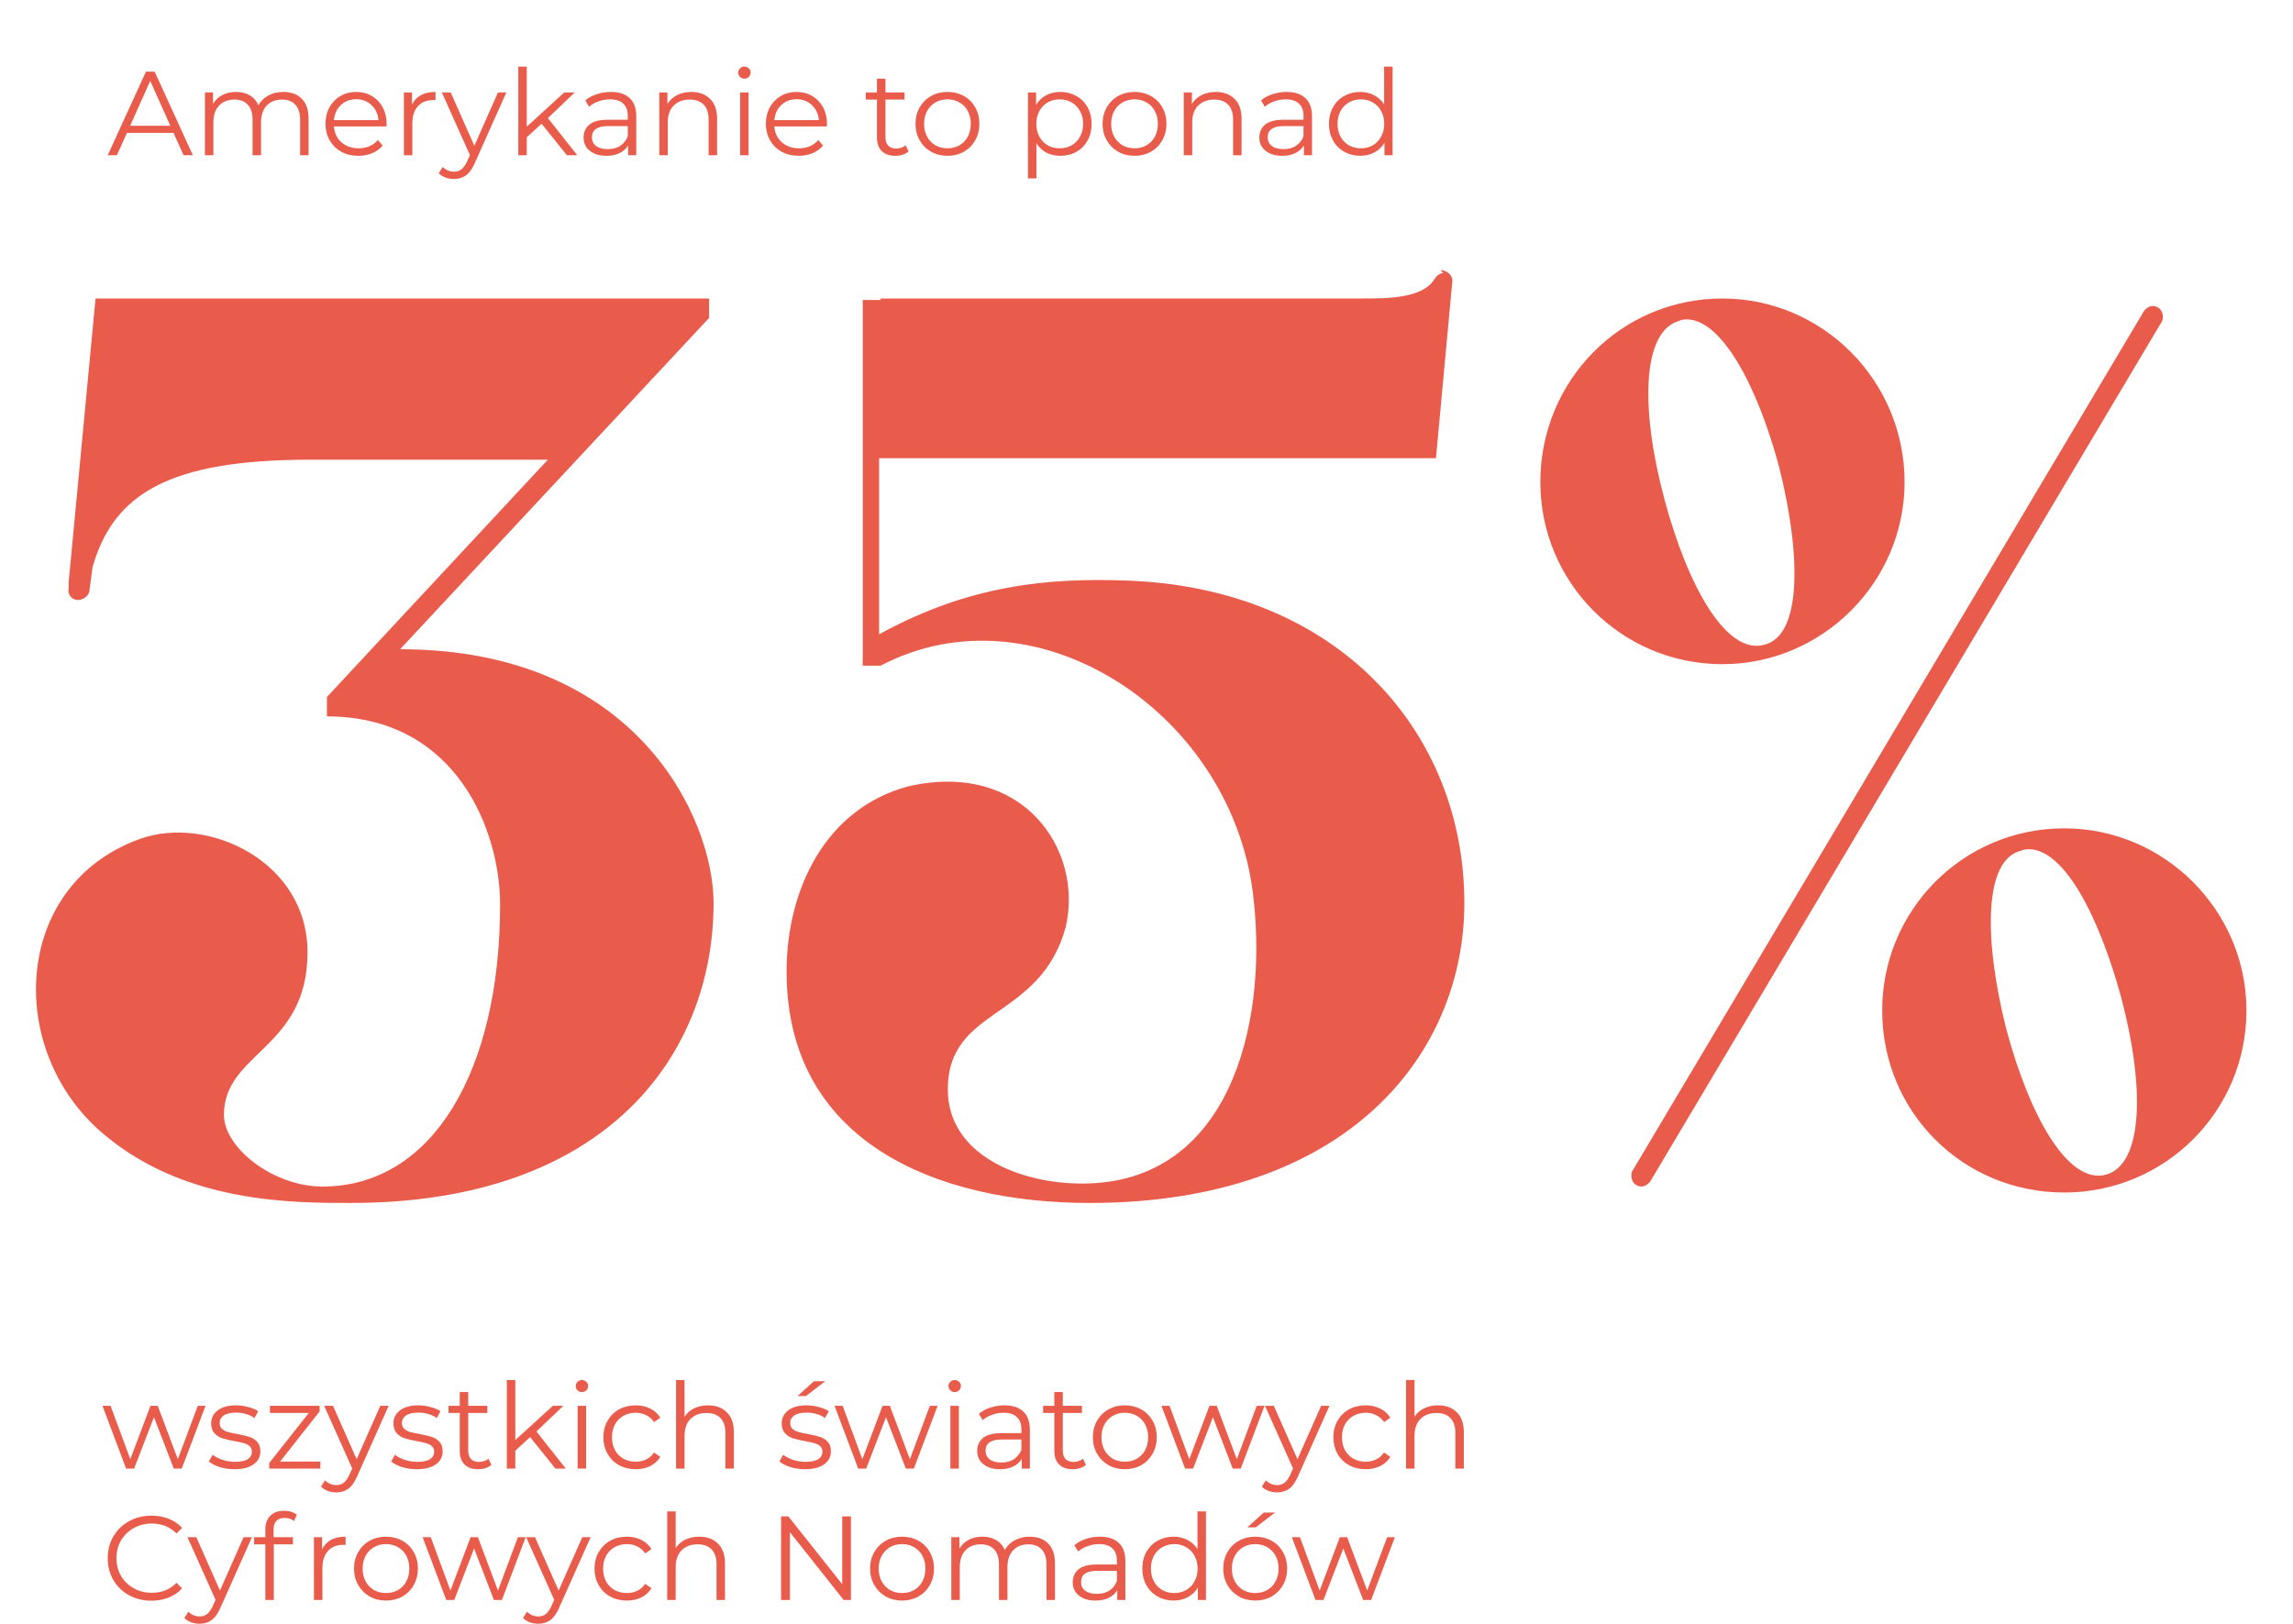 <?xml version="1.0" encoding="UTF-8"?> <svg xmlns="http://www.w3.org/2000/svg" width="384" height="272" viewBox="0 0 384 272" fill="none"><path d="M16 50H52.25H117.5H118.75V53.25L67 108.75C106.75 108.75 119.5 137.25 119.5 151.25C119.5 176.5 101.75 201.5 58.75 201.5C49 201.5 31.5 201.5 18 190.5C0.75 176.75 1.75 148.25 23.5 140.5C34.75 136.5 51.5 144.25 51.5 159.5C51.5 175.75 37.5 176.25 37.5 186.75C37.5 192.25 45.75 198.75 54 198.75C72.5 198.75 83.75 179.25 83.75 151.5C83.75 139.25 76.5 120 54.75 120V119.5V117.75V116.75L91.75 77H52C28.25 77 19 82.75 15.5 95L15 98.75C15 99.75 14 100.5 13 100.5C12 100.5 11.25 99.5 11.5 98.5V97.5L16 50ZM241.727 45.75L241.227 45.25C242.227 45.25 243.227 46 243.227 47L240.477 76.75H204.227H147.227V106.25C162.227 98 175.477 96.75 188.727 97.25C224.227 98.5 245.227 122.75 245.227 151.25C245.227 176.5 225.727 201.5 182.477 201.5C156.727 201.5 131.727 191.25 131.727 162.75C131.727 149 138.227 135.5 151.977 131.75C171.227 127.25 181.477 142.25 178.477 155.25C174.227 171 158.727 168.5 158.727 182.5C158.727 193.25 170.477 198.25 181.227 198.25C205.727 198.25 212.227 172 209.977 151C206.977 119.75 173.727 97.75 147.477 111.5H144.477V50.25H147.477V50H227.727C232.477 50 238.227 50 240.227 46.75C240.727 46 241.227 45.75 241.727 45.75ZM288.453 50C305.203 50 318.953 63.75 318.953 80.75C318.953 97.5 305.203 111.25 288.453 111.25C271.453 111.25 257.953 97.5 257.953 80.75C257.953 63.75 271.453 50 288.453 50ZM360.453 51.25C361.453 51.25 362.203 52 362.203 53C362.203 53.25 362.203 53.75 361.953 54L276.453 197.75C276.203 198.25 275.453 198.75 274.953 198.75C273.953 198.75 273.203 198 273.203 197C273.203 196.75 273.203 196.25 273.453 196L358.953 52.25C359.203 51.75 359.953 51.25 360.453 51.25ZM282.453 53.5H282.703C282.203 53.5 281.703 53.5 281.203 53.75C274.953 55.5 274.703 68.5 278.703 83.5C282.703 98.5 289.203 109.75 295.453 108C301.703 106.5 301.703 93.25 297.953 78.25C294.203 64.25 288.203 53.5 282.453 53.5ZM345.703 138.75C362.453 138.75 376.203 152.5 376.203 169.25C376.203 186.25 362.453 199.75 345.703 199.75C328.703 199.75 315.203 186.25 315.203 169.25C315.203 152.5 328.703 138.75 345.703 138.75ZM339.953 142.25C339.453 142.25 338.953 142.25 338.453 142.5C332.203 144 332.203 157.25 335.953 172.25C339.953 187.25 346.453 198.5 352.703 196.75C358.953 195 359.203 182 355.203 167C351.453 153.25 345.703 142.5 339.953 142.25Z" fill="#E95C4B"></path><path d="M29.06 22.26H21.26L19.58 26H18.04L24.44 12H25.9L32.3 26H30.74L29.06 22.26ZM28.52 21.06L25.16 13.54L21.8 21.06H28.52ZM47.436 15.4C48.756 15.4 49.789 15.78 50.536 16.54C51.296 17.3 51.676 18.42 51.676 19.9V26H50.256V20.04C50.256 18.947 49.989 18.113 49.456 17.54C48.936 16.967 48.196 16.68 47.236 16.68C46.143 16.68 45.283 17.02 44.656 17.7C44.029 18.367 43.716 19.293 43.716 20.48V26H42.296V20.04C42.296 18.947 42.029 18.113 41.496 17.54C40.976 16.967 40.229 16.68 39.256 16.68C38.176 16.68 37.316 17.02 36.676 17.7C36.049 18.367 35.736 19.293 35.736 20.48V26H34.316V15.48H35.676V17.4C36.049 16.76 36.569 16.267 37.236 15.92C37.903 15.573 38.669 15.4 39.536 15.4C40.416 15.4 41.176 15.587 41.816 15.96C42.469 16.333 42.956 16.887 43.276 17.62C43.663 16.927 44.216 16.387 44.936 16C45.669 15.6 46.503 15.4 47.436 15.4ZM64.726 21.18H55.926C56.006 22.273 56.426 23.16 57.186 23.84C57.946 24.507 58.906 24.84 60.066 24.84C60.719 24.84 61.319 24.727 61.866 24.5C62.413 24.26 62.886 23.913 63.286 23.46L64.086 24.38C63.619 24.94 63.033 25.367 62.326 25.66C61.633 25.953 60.866 26.1 60.026 26.1C58.946 26.1 57.986 25.873 57.146 25.42C56.319 24.953 55.673 24.313 55.206 23.5C54.739 22.687 54.506 21.767 54.506 20.74C54.506 19.713 54.726 18.793 55.166 17.98C55.619 17.167 56.233 16.533 57.006 16.08C57.793 15.627 58.673 15.4 59.646 15.4C60.619 15.4 61.493 15.627 62.266 16.08C63.039 16.533 63.646 17.167 64.086 17.98C64.526 18.78 64.746 19.7 64.746 20.74L64.726 21.18ZM59.646 16.62C58.633 16.62 57.779 16.947 57.086 17.6C56.406 18.24 56.019 19.08 55.926 20.12H63.386C63.293 19.08 62.899 18.24 62.206 17.6C61.526 16.947 60.673 16.62 59.646 16.62ZM68.996 17.54C69.33 16.833 69.823 16.3 70.476 15.94C71.143 15.58 71.963 15.4 72.936 15.4V16.78L72.596 16.76C71.49 16.76 70.623 17.1 69.996 17.78C69.37 18.46 69.056 19.413 69.056 20.64V26H67.636V15.48H68.996V17.54ZM84.797 15.48L79.537 27.26C79.11 28.247 78.617 28.947 78.057 29.36C77.497 29.773 76.823 29.98 76.037 29.98C75.53 29.98 75.057 29.9 74.617 29.74C74.177 29.58 73.797 29.34 73.477 29.02L74.137 27.96C74.67 28.493 75.31 28.76 76.057 28.76C76.537 28.76 76.943 28.627 77.277 28.36C77.623 28.093 77.943 27.64 78.237 27L78.697 25.98L73.997 15.48H75.477L79.437 24.42L83.397 15.48H84.797ZM90.696 20.72L88.216 23V26H86.796V11.16H88.216V21.22L94.496 15.48H96.256L91.756 19.78L96.676 26H94.936L90.696 20.72ZM102.293 15.4C103.666 15.4 104.719 15.747 105.453 16.44C106.186 17.12 106.553 18.133 106.553 19.48V26H105.193V24.36C104.873 24.907 104.399 25.333 103.773 25.64C103.159 25.947 102.426 26.1 101.573 26.1C100.399 26.1 99.466 25.82 98.773 25.26C98.079 24.7 97.733 23.96 97.733 23.04C97.733 22.147 98.053 21.427 98.693 20.88C99.346 20.333 100.379 20.06 101.793 20.06H105.133V19.42C105.133 18.513 104.879 17.827 104.373 17.36C103.866 16.88 103.126 16.64 102.153 16.64C101.486 16.64 100.846 16.753 100.233 16.98C99.62 17.193 99.093 17.493 98.653 17.88L98.013 16.82C98.546 16.367 99.186 16.02 99.933 15.78C100.679 15.527 101.466 15.4 102.293 15.4ZM101.793 24.98C102.593 24.98 103.279 24.8 103.853 24.44C104.426 24.067 104.853 23.533 105.133 22.84V21.12H101.833C100.033 21.12 99.133 21.747 99.133 23C99.133 23.613 99.366 24.1 99.833 24.46C100.299 24.807 100.953 24.98 101.793 24.98ZM115.77 15.4C117.09 15.4 118.136 15.787 118.91 16.56C119.696 17.32 120.09 18.433 120.09 19.9V26H118.67V20.04C118.67 18.947 118.396 18.113 117.85 17.54C117.303 16.967 116.523 16.68 115.51 16.68C114.376 16.68 113.476 17.02 112.81 17.7C112.156 18.367 111.83 19.293 111.83 20.48V26H110.41V15.48H111.77V17.42C112.156 16.78 112.69 16.287 113.37 15.94C114.063 15.58 114.863 15.4 115.77 15.4ZM123.945 15.48H125.365V26H123.945V15.48ZM124.665 13.18C124.372 13.18 124.125 13.08 123.925 12.88C123.725 12.68 123.625 12.44 123.625 12.16C123.625 11.893 123.725 11.66 123.925 11.46C124.125 11.26 124.372 11.16 124.665 11.16C124.958 11.16 125.205 11.26 125.405 11.46C125.605 11.647 125.705 11.873 125.705 12.14C125.705 12.433 125.605 12.68 125.405 12.88C125.205 13.08 124.958 13.18 124.665 13.18ZM138.476 21.18H129.676C129.756 22.273 130.176 23.16 130.936 23.84C131.696 24.507 132.656 24.84 133.816 24.84C134.469 24.84 135.069 24.727 135.616 24.5C136.163 24.26 136.636 23.913 137.036 23.46L137.836 24.38C137.369 24.94 136.783 25.367 136.076 25.66C135.383 25.953 134.616 26.1 133.776 26.1C132.696 26.1 131.736 25.873 130.896 25.42C130.069 24.953 129.423 24.313 128.956 23.5C128.489 22.687 128.256 21.767 128.256 20.74C128.256 19.713 128.476 18.793 128.916 17.98C129.369 17.167 129.983 16.533 130.756 16.08C131.543 15.627 132.423 15.4 133.396 15.4C134.369 15.4 135.243 15.627 136.016 16.08C136.789 16.533 137.396 17.167 137.836 17.98C138.276 18.78 138.496 19.7 138.496 20.74L138.476 21.18ZM133.396 16.62C132.383 16.62 131.529 16.947 130.836 17.6C130.156 18.24 129.769 19.08 129.676 20.12H137.136C137.043 19.08 136.649 18.24 135.956 17.6C135.276 16.947 134.423 16.62 133.396 16.62ZM152.161 25.36C151.894 25.6 151.561 25.787 151.161 25.92C150.774 26.04 150.367 26.1 149.941 26.1C148.954 26.1 148.194 25.833 147.661 25.3C147.127 24.767 146.861 24.013 146.861 23.04V16.68H144.981V15.48H146.861V13.18H148.281V15.48H151.481V16.68H148.281V22.96C148.281 23.587 148.434 24.067 148.741 24.4C149.061 24.72 149.514 24.88 150.101 24.88C150.394 24.88 150.674 24.833 150.941 24.74C151.221 24.647 151.461 24.513 151.661 24.34L152.161 25.36ZM158.675 26.1C157.661 26.1 156.748 25.873 155.935 25.42C155.121 24.953 154.481 24.313 154.015 23.5C153.548 22.687 153.315 21.767 153.315 20.74C153.315 19.713 153.548 18.793 154.015 17.98C154.481 17.167 155.121 16.533 155.935 16.08C156.748 15.627 157.661 15.4 158.675 15.4C159.688 15.4 160.601 15.627 161.415 16.08C162.228 16.533 162.861 17.167 163.315 17.98C163.781 18.793 164.015 19.713 164.015 20.74C164.015 21.767 163.781 22.687 163.315 23.5C162.861 24.313 162.228 24.953 161.415 25.42C160.601 25.873 159.688 26.1 158.675 26.1ZM158.675 24.84C159.421 24.84 160.088 24.673 160.675 24.34C161.275 23.993 161.741 23.507 162.075 22.88C162.408 22.253 162.575 21.54 162.575 20.74C162.575 19.94 162.408 19.227 162.075 18.6C161.741 17.973 161.275 17.493 160.675 17.16C160.088 16.813 159.421 16.64 158.675 16.64C157.928 16.64 157.255 16.813 156.655 17.16C156.068 17.493 155.601 17.973 155.255 18.6C154.921 19.227 154.755 19.94 154.755 20.74C154.755 21.54 154.921 22.253 155.255 22.88C155.601 23.507 156.068 23.993 156.655 24.34C157.255 24.673 157.928 24.84 158.675 24.84ZM177.568 15.4C178.555 15.4 179.448 15.627 180.248 16.08C181.048 16.52 181.675 17.147 182.128 17.96C182.581 18.773 182.808 19.7 182.808 20.74C182.808 21.793 182.581 22.727 182.128 23.54C181.675 24.353 181.048 24.987 180.248 25.44C179.461 25.88 178.568 26.1 177.568 26.1C176.715 26.1 175.941 25.927 175.248 25.58C174.568 25.22 174.008 24.7 173.568 24.02V29.88H172.148V15.48H173.508V17.56C173.935 16.867 174.495 16.333 175.188 15.96C175.895 15.587 176.688 15.4 177.568 15.4ZM177.468 24.84C178.201 24.84 178.868 24.673 179.468 24.34C180.068 23.993 180.535 23.507 180.868 22.88C181.215 22.253 181.388 21.54 181.388 20.74C181.388 19.94 181.215 19.233 180.868 18.62C180.535 17.993 180.068 17.507 179.468 17.16C178.868 16.813 178.201 16.64 177.468 16.64C176.721 16.64 176.048 16.813 175.448 17.16C174.861 17.507 174.395 17.993 174.048 18.62C173.715 19.233 173.548 19.94 173.548 20.74C173.548 21.54 173.715 22.253 174.048 22.88C174.395 23.507 174.861 23.993 175.448 24.34C176.048 24.673 176.721 24.84 177.468 24.84ZM190.003 26.1C188.989 26.1 188.076 25.873 187.263 25.42C186.449 24.953 185.809 24.313 185.343 23.5C184.876 22.687 184.643 21.767 184.643 20.74C184.643 19.713 184.876 18.793 185.343 17.98C185.809 17.167 186.449 16.533 187.263 16.08C188.076 15.627 188.989 15.4 190.003 15.4C191.016 15.4 191.929 15.627 192.743 16.08C193.556 16.533 194.189 17.167 194.643 17.98C195.109 18.793 195.343 19.713 195.343 20.74C195.343 21.767 195.109 22.687 194.643 23.5C194.189 24.313 193.556 24.953 192.743 25.42C191.929 25.873 191.016 26.1 190.003 26.1ZM190.003 24.84C190.749 24.84 191.416 24.673 192.003 24.34C192.603 23.993 193.069 23.507 193.403 22.88C193.736 22.253 193.903 21.54 193.903 20.74C193.903 19.94 193.736 19.227 193.403 18.6C193.069 17.973 192.603 17.493 192.003 17.16C191.416 16.813 190.749 16.64 190.003 16.64C189.256 16.64 188.583 16.813 187.983 17.16C187.396 17.493 186.929 17.973 186.583 18.6C186.249 19.227 186.083 19.94 186.083 20.74C186.083 21.54 186.249 22.253 186.583 22.88C186.929 23.507 187.396 23.993 187.983 24.34C188.583 24.673 189.256 24.84 190.003 24.84ZM203.602 15.4C204.922 15.4 205.968 15.787 206.742 16.56C207.528 17.32 207.922 18.433 207.922 19.9V26H206.502V20.04C206.502 18.947 206.228 18.113 205.682 17.54C205.135 16.967 204.355 16.68 203.342 16.68C202.208 16.68 201.308 17.02 200.642 17.7C199.988 18.367 199.662 19.293 199.662 20.48V26H198.242V15.48H199.602V17.42C199.988 16.78 200.522 16.287 201.202 15.94C201.895 15.58 202.695 15.4 203.602 15.4ZM215.457 15.4C216.83 15.4 217.884 15.747 218.617 16.44C219.35 17.12 219.717 18.133 219.717 19.48V26H218.357V24.36C218.037 24.907 217.564 25.333 216.937 25.64C216.324 25.947 215.59 26.1 214.737 26.1C213.564 26.1 212.63 25.82 211.937 25.26C211.244 24.7 210.897 23.96 210.897 23.04C210.897 22.147 211.217 21.427 211.857 20.88C212.51 20.333 213.544 20.06 214.957 20.06H218.297V19.42C218.297 18.513 218.044 17.827 217.537 17.36C217.03 16.88 216.29 16.64 215.317 16.64C214.65 16.64 214.01 16.753 213.397 16.98C212.784 17.193 212.257 17.493 211.817 17.88L211.177 16.82C211.71 16.367 212.35 16.02 213.097 15.78C213.844 15.527 214.63 15.4 215.457 15.4ZM214.957 24.98C215.757 24.98 216.444 24.8 217.017 24.44C217.59 24.067 218.017 23.533 218.297 22.84V21.12H214.997C213.197 21.12 212.297 21.747 212.297 23C212.297 23.613 212.53 24.1 212.997 24.46C213.464 24.807 214.117 24.98 214.957 24.98ZM233.213 11.16V26H231.853V23.92C231.426 24.627 230.859 25.167 230.153 25.54C229.459 25.913 228.673 26.1 227.793 26.1C226.806 26.1 225.913 25.873 225.113 25.42C224.313 24.967 223.686 24.333 223.233 23.52C222.779 22.707 222.553 21.78 222.553 20.74C222.553 19.7 222.779 18.773 223.233 17.96C223.686 17.147 224.313 16.52 225.113 16.08C225.913 15.627 226.806 15.4 227.793 15.4C228.646 15.4 229.413 15.58 230.093 15.94C230.786 16.287 231.353 16.8 231.793 17.48V11.16H233.213ZM227.913 24.84C228.646 24.84 229.306 24.673 229.893 24.34C230.493 23.993 230.959 23.507 231.293 22.88C231.639 22.253 231.813 21.54 231.813 20.74C231.813 19.94 231.639 19.227 231.293 18.6C230.959 17.973 230.493 17.493 229.893 17.16C229.306 16.813 228.646 16.64 227.913 16.64C227.166 16.64 226.493 16.813 225.893 17.16C225.306 17.493 224.839 17.973 224.493 18.6C224.159 19.227 223.993 19.94 223.993 20.74C223.993 21.54 224.159 22.253 224.493 22.88C224.839 23.507 225.306 23.993 225.893 24.34C226.493 24.673 227.166 24.84 227.913 24.84Z" fill="#E95C4B"></path><path d="M34.42 235.48L30.44 246H29.1L25.78 237.38L22.46 246H21.12L17.16 235.48H18.52L21.82 244.42L25.2 235.48H26.42L29.78 244.42L33.12 235.48H34.42ZM39.261 246.1C38.408 246.1 37.588 245.98 36.801 245.74C36.028 245.487 35.421 245.173 34.981 244.8L35.621 243.68C36.061 244.027 36.614 244.313 37.281 244.54C37.948 244.753 38.641 244.86 39.361 244.86C40.321 244.86 41.028 244.713 41.481 244.42C41.948 244.113 42.181 243.687 42.181 243.14C42.181 242.753 42.054 242.453 41.801 242.24C41.548 242.013 41.228 241.847 40.841 241.74C40.454 241.62 39.941 241.507 39.301 241.4C38.448 241.24 37.761 241.08 37.241 240.92C36.721 240.747 36.274 240.46 35.901 240.06C35.541 239.66 35.361 239.107 35.361 238.4C35.361 237.52 35.728 236.8 36.461 236.24C37.194 235.68 38.214 235.4 39.521 235.4C40.201 235.4 40.881 235.493 41.561 235.68C42.241 235.853 42.801 236.087 43.241 236.38L42.621 237.52C41.754 236.92 40.721 236.62 39.521 236.62C38.614 236.62 37.928 236.78 37.461 237.1C37.008 237.42 36.781 237.84 36.781 238.36C36.781 238.76 36.908 239.08 37.161 239.32C37.428 239.56 37.754 239.74 38.141 239.86C38.528 239.967 39.061 240.08 39.741 240.2C40.581 240.36 41.254 240.52 41.761 240.68C42.268 240.84 42.701 241.113 43.061 241.5C43.421 241.887 43.601 242.42 43.601 243.1C43.601 244.02 43.214 244.753 42.441 245.3C41.681 245.833 40.621 246.1 39.261 246.1ZM53.646 244.82V246H45.086V245.06L51.706 236.68H45.206V235.48H53.526V236.42L46.906 244.82H53.646ZM65.086 235.48L59.826 247.26C59.399 248.247 58.906 248.947 58.346 249.36C57.786 249.773 57.112 249.98 56.326 249.98C55.819 249.98 55.346 249.9 54.906 249.74C54.466 249.58 54.086 249.34 53.766 249.02L54.426 247.96C54.959 248.493 55.599 248.76 56.346 248.76C56.826 248.76 57.232 248.627 57.566 248.36C57.912 248.093 58.232 247.64 58.526 247L58.986 245.98L54.286 235.48H55.766L59.726 244.42L63.686 235.48H65.086ZM69.788 246.1C68.935 246.1 68.115 245.98 67.328 245.74C66.555 245.487 65.948 245.173 65.508 244.8L66.148 243.68C66.588 244.027 67.142 244.313 67.808 244.54C68.475 244.753 69.168 244.86 69.888 244.86C70.848 244.86 71.555 244.713 72.008 244.42C72.475 244.113 72.708 243.687 72.708 243.14C72.708 242.753 72.582 242.453 72.328 242.24C72.075 242.013 71.755 241.847 71.368 241.74C70.982 241.62 70.468 241.507 69.828 241.4C68.975 241.24 68.288 241.08 67.768 240.92C67.248 240.747 66.802 240.46 66.428 240.06C66.068 239.66 65.888 239.107 65.888 238.4C65.888 237.52 66.255 236.8 66.988 236.24C67.722 235.68 68.742 235.4 70.048 235.4C70.728 235.4 71.408 235.493 72.088 235.68C72.768 235.853 73.328 236.087 73.768 236.38L73.148 237.52C72.282 236.92 71.248 236.62 70.048 236.62C69.142 236.62 68.455 236.78 67.988 237.1C67.535 237.42 67.308 237.84 67.308 238.36C67.308 238.76 67.435 239.08 67.688 239.32C67.955 239.56 68.282 239.74 68.668 239.86C69.055 239.967 69.588 240.08 70.268 240.2C71.108 240.36 71.782 240.52 72.288 240.68C72.795 240.84 73.228 241.113 73.588 241.5C73.948 241.887 74.128 242.42 74.128 243.1C74.128 244.02 73.742 244.753 72.968 245.3C72.208 245.833 71.148 246.1 69.788 246.1ZM82.293 245.36C82.027 245.6 81.693 245.787 81.293 245.92C80.907 246.04 80.5 246.1 80.073 246.1C79.087 246.1 78.327 245.833 77.793 245.3C77.26 244.767 76.993 244.013 76.993 243.04V236.68H75.113V235.48H76.993V233.18H78.413V235.48H81.613V236.68H78.413V242.96C78.413 243.587 78.567 244.067 78.873 244.4C79.193 244.72 79.647 244.88 80.233 244.88C80.527 244.88 80.807 244.833 81.073 244.74C81.353 244.647 81.593 244.513 81.793 244.34L82.293 245.36ZM88.778 240.72L86.298 243V246H84.878V231.16H86.298V241.22L92.578 235.48H94.338L89.838 239.78L94.758 246H93.018L88.778 240.72ZM96.734 235.48H98.154V246H96.734V235.48ZM97.454 233.18C97.161 233.18 96.914 233.08 96.714 232.88C96.514 232.68 96.414 232.44 96.414 232.16C96.414 231.893 96.514 231.66 96.714 231.46C96.914 231.26 97.161 231.16 97.454 231.16C97.747 231.16 97.994 231.26 98.194 231.46C98.394 231.647 98.494 231.873 98.494 232.14C98.494 232.433 98.394 232.68 98.194 232.88C97.994 233.08 97.747 233.18 97.454 233.18ZM106.465 246.1C105.425 246.1 104.492 245.873 103.665 245.42C102.852 244.967 102.212 244.333 101.745 243.52C101.278 242.693 101.045 241.767 101.045 240.74C101.045 239.713 101.278 238.793 101.745 237.98C102.212 237.167 102.852 236.533 103.665 236.08C104.492 235.627 105.425 235.4 106.465 235.4C107.372 235.4 108.178 235.58 108.885 235.94C109.605 236.287 110.172 236.8 110.585 237.48L109.525 238.2C109.178 237.68 108.738 237.293 108.205 237.04C107.672 236.773 107.092 236.64 106.465 236.64C105.705 236.64 105.018 236.813 104.405 237.16C103.805 237.493 103.332 237.973 102.985 238.6C102.652 239.227 102.485 239.94 102.485 240.74C102.485 241.553 102.652 242.273 102.985 242.9C103.332 243.513 103.805 243.993 104.405 244.34C105.018 244.673 105.705 244.84 106.465 244.84C107.092 244.84 107.672 244.713 108.205 244.46C108.738 244.207 109.178 243.82 109.525 243.3L110.585 244.02C110.172 244.7 109.605 245.22 108.885 245.58C108.165 245.927 107.358 246.1 106.465 246.1ZM118.578 235.4C119.898 235.4 120.945 235.787 121.718 236.56C122.505 237.32 122.898 238.433 122.898 239.9V246H121.478V240.04C121.478 238.947 121.205 238.113 120.658 237.54C120.112 236.967 119.332 236.68 118.318 236.68C117.185 236.68 116.285 237.02 115.618 237.7C114.965 238.367 114.638 239.293 114.638 240.48V246H113.218V231.16H114.638V237.32C115.025 236.707 115.558 236.233 116.238 235.9C116.918 235.567 117.698 235.4 118.578 235.4ZM134.808 246.1C133.954 246.1 133.134 245.98 132.348 245.74C131.574 245.487 130.968 245.173 130.528 244.8L131.168 243.68C131.608 244.027 132.161 244.313 132.828 244.54C133.494 244.753 134.188 244.86 134.908 244.86C135.868 244.86 136.574 244.713 137.028 244.42C137.494 244.113 137.728 243.687 137.728 243.14C137.728 242.753 137.601 242.453 137.348 242.24C137.094 242.013 136.774 241.847 136.388 241.74C136.001 241.62 135.488 241.507 134.848 241.4C133.994 241.24 133.308 241.08 132.788 240.92C132.268 240.747 131.821 240.46 131.448 240.06C131.088 239.66 130.908 239.107 130.908 238.4C130.908 237.52 131.274 236.8 132.008 236.24C132.741 235.68 133.761 235.4 135.068 235.4C135.748 235.4 136.428 235.493 137.108 235.68C137.788 235.853 138.348 236.087 138.788 236.38L138.168 237.52C137.301 236.92 136.268 236.62 135.068 236.62C134.161 236.62 133.474 236.78 133.008 237.1C132.554 237.42 132.328 237.84 132.328 238.36C132.328 238.76 132.454 239.08 132.708 239.32C132.974 239.56 133.301 239.74 133.688 239.86C134.074 239.967 134.608 240.08 135.288 240.2C136.128 240.36 136.801 240.52 137.308 240.68C137.814 240.84 138.248 241.113 138.608 241.5C138.968 241.887 139.148 242.42 139.148 243.1C139.148 244.02 138.761 244.753 137.988 245.3C137.228 245.833 136.168 246.1 134.808 246.1ZM136.308 231.36H138.208L134.968 233.84H133.568L136.308 231.36ZM157.018 235.48L153.038 246H151.698L148.378 237.38L145.058 246H143.718L139.758 235.48H141.118L144.418 244.42L147.798 235.48H149.018L152.378 244.42L155.718 235.48H157.018ZM159.156 235.48H160.576V246H159.156V235.48ZM159.876 233.18C159.582 233.18 159.336 233.08 159.136 232.88C158.936 232.68 158.836 232.44 158.836 232.16C158.836 231.893 158.936 231.66 159.136 231.46C159.336 231.26 159.582 231.16 159.876 231.16C160.169 231.16 160.416 231.26 160.616 231.46C160.816 231.647 160.916 231.873 160.916 232.14C160.916 232.433 160.816 232.68 160.616 232.88C160.416 233.08 160.169 233.18 159.876 233.18ZM168.207 235.4C169.58 235.4 170.634 235.747 171.367 236.44C172.1 237.12 172.467 238.133 172.467 239.48V246H171.107V244.36C170.787 244.907 170.314 245.333 169.687 245.64C169.074 245.947 168.34 246.1 167.487 246.1C166.314 246.1 165.38 245.82 164.687 245.26C163.994 244.7 163.647 243.96 163.647 243.04C163.647 242.147 163.967 241.427 164.607 240.88C165.26 240.333 166.294 240.06 167.707 240.06H171.047V239.42C171.047 238.513 170.794 237.827 170.287 237.36C169.78 236.88 169.04 236.64 168.067 236.64C167.4 236.64 166.76 236.753 166.147 236.98C165.534 237.193 165.007 237.493 164.567 237.88L163.927 236.82C164.46 236.367 165.1 236.02 165.847 235.78C166.594 235.527 167.38 235.4 168.207 235.4ZM167.707 244.98C168.507 244.98 169.194 244.8 169.767 244.44C170.34 244.067 170.767 243.533 171.047 242.84V241.12H167.747C165.947 241.12 165.047 241.747 165.047 243C165.047 243.613 165.28 244.1 165.747 244.46C166.214 244.807 166.867 244.98 167.707 244.98ZM181.864 245.36C181.597 245.6 181.264 245.787 180.864 245.92C180.477 246.04 180.07 246.1 179.644 246.1C178.657 246.1 177.897 245.833 177.364 245.3C176.83 244.767 176.564 244.013 176.564 243.04V236.68H174.684V235.48H176.564V233.18H177.984V235.48H181.184V236.68H177.984V242.96C177.984 243.587 178.137 244.067 178.444 244.4C178.764 244.72 179.217 244.88 179.804 244.88C180.097 244.88 180.377 244.833 180.644 244.74C180.924 244.647 181.164 244.513 181.364 244.34L181.864 245.36ZM188.378 246.1C187.364 246.1 186.451 245.873 185.638 245.42C184.824 244.953 184.184 244.313 183.718 243.5C183.251 242.687 183.018 241.767 183.018 240.74C183.018 239.713 183.251 238.793 183.718 237.98C184.184 237.167 184.824 236.533 185.638 236.08C186.451 235.627 187.364 235.4 188.378 235.4C189.391 235.4 190.304 235.627 191.118 236.08C191.931 236.533 192.564 237.167 193.018 237.98C193.484 238.793 193.718 239.713 193.718 240.74C193.718 241.767 193.484 242.687 193.018 243.5C192.564 244.313 191.931 244.953 191.118 245.42C190.304 245.873 189.391 246.1 188.378 246.1ZM188.378 244.84C189.124 244.84 189.791 244.673 190.378 244.34C190.978 243.993 191.444 243.507 191.778 242.88C192.111 242.253 192.278 241.54 192.278 240.74C192.278 239.94 192.111 239.227 191.778 238.6C191.444 237.973 190.978 237.493 190.378 237.16C189.791 236.813 189.124 236.64 188.378 236.64C187.631 236.64 186.958 236.813 186.358 237.16C185.771 237.493 185.304 237.973 184.958 238.6C184.624 239.227 184.458 239.94 184.458 240.74C184.458 241.54 184.624 242.253 184.958 242.88C185.304 243.507 185.771 243.993 186.358 244.34C186.958 244.673 187.631 244.84 188.378 244.84ZM211.764 235.48L207.784 246H206.444L203.124 237.38L199.804 246H198.464L194.504 235.48H195.864L199.164 244.42L202.544 235.48H203.764L207.124 244.42L210.464 235.48H211.764ZM222.644 235.48L217.384 247.26C216.958 248.247 216.464 248.947 215.904 249.36C215.344 249.773 214.671 249.98 213.884 249.98C213.378 249.98 212.904 249.9 212.464 249.74C212.024 249.58 211.644 249.34 211.324 249.02L211.984 247.96C212.518 248.493 213.158 248.76 213.904 248.76C214.384 248.76 214.791 248.627 215.124 248.36C215.471 248.093 215.791 247.64 216.084 247L216.544 245.98L211.844 235.48H213.324L217.284 244.42L221.244 235.48H222.644ZM228.711 246.1C227.671 246.1 226.738 245.873 225.911 245.42C225.098 244.967 224.458 244.333 223.991 243.52C223.524 242.693 223.291 241.767 223.291 240.74C223.291 239.713 223.524 238.793 223.991 237.98C224.458 237.167 225.098 236.533 225.911 236.08C226.738 235.627 227.671 235.4 228.711 235.4C229.618 235.4 230.424 235.58 231.131 235.94C231.851 236.287 232.418 236.8 232.831 237.48L231.771 238.2C231.424 237.68 230.984 237.293 230.451 237.04C229.918 236.773 229.338 236.64 228.711 236.64C227.951 236.64 227.264 236.813 226.651 237.16C226.051 237.493 225.578 237.973 225.231 238.6C224.898 239.227 224.731 239.94 224.731 240.74C224.731 241.553 224.898 242.273 225.231 242.9C225.578 243.513 226.051 243.993 226.651 244.34C227.264 244.673 227.951 244.84 228.711 244.84C229.338 244.84 229.918 244.713 230.451 244.46C230.984 244.207 231.424 243.82 231.771 243.3L232.831 244.02C232.418 244.7 231.851 245.22 231.131 245.58C230.411 245.927 229.604 246.1 228.711 246.1ZM240.824 235.4C242.144 235.4 243.191 235.787 243.964 236.56C244.751 237.32 245.144 238.433 245.144 239.9V246H243.724V240.04C243.724 238.947 243.451 238.113 242.904 237.54C242.358 236.967 241.578 236.68 240.564 236.68C239.431 236.68 238.531 237.02 237.864 237.7C237.211 238.367 236.884 239.293 236.884 240.48V246H235.464V231.16H236.884V237.32C237.271 236.707 237.804 236.233 238.484 235.9C239.164 235.567 239.944 235.4 240.824 235.4ZM25.36 268.12C23.973 268.12 22.72 267.813 21.6 267.2C20.493 266.587 19.62 265.74 18.98 264.66C18.353 263.567 18.04 262.347 18.04 261C18.04 259.653 18.353 258.44 18.98 257.36C19.62 256.267 20.5 255.413 21.62 254.8C22.74 254.187 23.993 253.88 25.38 253.88C26.42 253.88 27.38 254.053 28.26 254.4C29.14 254.747 29.887 255.253 30.5 255.92L29.56 256.86C28.467 255.753 27.087 255.2 25.42 255.2C24.313 255.2 23.307 255.453 22.4 255.96C21.493 256.467 20.78 257.16 20.26 258.04C19.753 258.92 19.5 259.907 19.5 261C19.5 262.093 19.753 263.08 20.26 263.96C20.78 264.84 21.493 265.533 22.4 266.04C23.307 266.547 24.313 266.8 25.42 266.8C27.1 266.8 28.48 266.24 29.56 265.12L30.5 266.06C29.887 266.727 29.133 267.24 28.24 267.6C27.36 267.947 26.4 268.12 25.36 268.12ZM42.195 257.48L36.935 269.26C36.508 270.247 36.015 270.947 35.455 271.36C34.895 271.773 34.222 271.98 33.435 271.98C32.928 271.98 32.455 271.9 32.015 271.74C31.575 271.58 31.195 271.34 30.875 271.02L31.535 269.96C32.068 270.493 32.708 270.76 33.455 270.76C33.935 270.76 34.342 270.627 34.675 270.36C35.022 270.093 35.342 269.64 35.635 269L36.095 267.98L31.395 257.48H32.875L36.835 266.42L40.795 257.48H42.195ZM47.675 254.26C47.062 254.26 46.595 254.427 46.275 254.76C45.968 255.093 45.815 255.587 45.815 256.24V257.48H49.055V258.68H45.855V268H44.435V258.68H42.555V257.48H44.435V256.18C44.435 255.22 44.708 254.46 45.255 253.9C45.815 253.34 46.602 253.06 47.615 253.06C48.015 253.06 48.401 253.12 48.775 253.24C49.148 253.347 49.462 253.507 49.715 253.72L49.235 254.78C48.822 254.433 48.301 254.26 47.675 254.26ZM53.934 259.54C54.267 258.833 54.76 258.3 55.414 257.94C56.08 257.58 56.9 257.4 57.874 257.4V258.78L57.534 258.76C56.427 258.76 55.56 259.1 54.934 259.78C54.307 260.46 53.994 261.413 53.994 262.64V268H52.574V257.48H53.934V259.54ZM64.647 268.1C63.634 268.1 62.721 267.873 61.907 267.42C61.094 266.953 60.454 266.313 59.987 265.5C59.52 264.687 59.287 263.767 59.287 262.74C59.287 261.713 59.52 260.793 59.987 259.98C60.454 259.167 61.094 258.533 61.907 258.08C62.721 257.627 63.634 257.4 64.647 257.4C65.66 257.4 66.574 257.627 67.387 258.08C68.201 258.533 68.834 259.167 69.287 259.98C69.754 260.793 69.987 261.713 69.987 262.74C69.987 263.767 69.754 264.687 69.287 265.5C68.834 266.313 68.201 266.953 67.387 267.42C66.574 267.873 65.66 268.1 64.647 268.1ZM64.647 266.84C65.394 266.84 66.061 266.673 66.647 266.34C67.247 265.993 67.714 265.507 68.047 264.88C68.38 264.253 68.547 263.54 68.547 262.74C68.547 261.94 68.38 261.227 68.047 260.6C67.714 259.973 67.247 259.493 66.647 259.16C66.061 258.813 65.394 258.64 64.647 258.64C63.901 258.64 63.227 258.813 62.627 259.16C62.041 259.493 61.574 259.973 61.227 260.6C60.894 261.227 60.727 261.94 60.727 262.74C60.727 263.54 60.894 264.253 61.227 264.88C61.574 265.507 62.041 265.993 62.627 266.34C63.227 266.673 63.901 266.84 64.647 266.84ZM88.033 257.48L84.053 268H82.713L79.393 259.38L76.073 268H74.733L70.773 257.48H72.133L75.433 266.42L78.813 257.48H80.033L83.393 266.42L86.733 257.48H88.033ZM98.914 257.48L93.654 269.26C93.227 270.247 92.734 270.947 92.174 271.36C91.614 271.773 90.94 271.98 90.154 271.98C89.647 271.98 89.174 271.9 88.734 271.74C88.294 271.58 87.914 271.34 87.594 271.02L88.254 269.96C88.787 270.493 89.427 270.76 90.174 270.76C90.654 270.76 91.06 270.627 91.394 270.36C91.74 270.093 92.06 269.64 92.354 269L92.814 267.98L88.114 257.48H89.594L93.554 266.42L97.514 257.48H98.914ZM104.981 268.1C103.941 268.1 103.007 267.873 102.181 267.42C101.367 266.967 100.727 266.333 100.261 265.52C99.794 264.693 99.561 263.767 99.561 262.74C99.561 261.713 99.794 260.793 100.261 259.98C100.727 259.167 101.367 258.533 102.181 258.08C103.007 257.627 103.941 257.4 104.981 257.4C105.887 257.4 106.694 257.58 107.401 257.94C108.121 258.287 108.687 258.8 109.101 259.48L108.041 260.2C107.694 259.68 107.254 259.293 106.721 259.04C106.187 258.773 105.607 258.64 104.981 258.64C104.221 258.64 103.534 258.813 102.921 259.16C102.321 259.493 101.847 259.973 101.501 260.6C101.167 261.227 101.001 261.94 101.001 262.74C101.001 263.553 101.167 264.273 101.501 264.9C101.847 265.513 102.321 265.993 102.921 266.34C103.534 266.673 104.221 266.84 104.981 266.84C105.607 266.84 106.187 266.713 106.721 266.46C107.254 266.207 107.694 265.82 108.041 265.3L109.101 266.02C108.687 266.7 108.121 267.22 107.401 267.58C106.681 267.927 105.874 268.1 104.981 268.1ZM117.094 257.4C118.414 257.4 119.461 257.787 120.234 258.56C121.021 259.32 121.414 260.433 121.414 261.9V268H119.994V262.04C119.994 260.947 119.721 260.113 119.174 259.54C118.627 258.967 117.847 258.68 116.834 258.68C115.701 258.68 114.801 259.02 114.134 259.7C113.481 260.367 113.154 261.293 113.154 262.48V268H111.734V253.16H113.154V259.32C113.541 258.707 114.074 258.233 114.754 257.9C115.434 257.567 116.214 257.4 117.094 257.4ZM142.503 254V268H141.283L132.283 256.64V268H130.803V254H132.023L141.043 265.36V254H142.503ZM151.073 268.1C150.06 268.1 149.146 267.873 148.333 267.42C147.52 266.953 146.88 266.313 146.413 265.5C145.946 264.687 145.713 263.767 145.713 262.74C145.713 261.713 145.946 260.793 146.413 259.98C146.88 259.167 147.52 258.533 148.333 258.08C149.146 257.627 150.06 257.4 151.073 257.4C152.086 257.4 153 257.627 153.813 258.08C154.626 258.533 155.26 259.167 155.713 259.98C156.18 260.793 156.413 261.713 156.413 262.74C156.413 263.767 156.18 264.687 155.713 265.5C155.26 266.313 154.626 266.953 153.813 267.42C153 267.873 152.086 268.1 151.073 268.1ZM151.073 266.84C151.82 266.84 152.486 266.673 153.073 266.34C153.673 265.993 154.14 265.507 154.473 264.88C154.806 264.253 154.973 263.54 154.973 262.74C154.973 261.94 154.806 261.227 154.473 260.6C154.14 259.973 153.673 259.493 153.073 259.16C152.486 258.813 151.82 258.64 151.073 258.64C150.326 258.64 149.653 258.813 149.053 259.16C148.466 259.493 148 259.973 147.653 260.6C147.32 261.227 147.153 261.94 147.153 262.74C147.153 263.54 147.32 264.253 147.653 264.88C148 265.507 148.466 265.993 149.053 266.34C149.653 266.673 150.326 266.84 151.073 266.84ZM172.432 257.4C173.752 257.4 174.785 257.78 175.532 258.54C176.292 259.3 176.672 260.42 176.672 261.9V268H175.252V262.04C175.252 260.947 174.985 260.113 174.452 259.54C173.932 258.967 173.192 258.68 172.232 258.68C171.139 258.68 170.279 259.02 169.652 259.7C169.025 260.367 168.712 261.293 168.712 262.48V268H167.292V262.04C167.292 260.947 167.025 260.113 166.492 259.54C165.972 258.967 165.225 258.68 164.252 258.68C163.172 258.68 162.312 259.02 161.672 259.7C161.045 260.367 160.732 261.293 160.732 262.48V268H159.312V257.48H160.672V259.4C161.045 258.76 161.565 258.267 162.232 257.92C162.899 257.573 163.665 257.4 164.532 257.4C165.412 257.4 166.172 257.587 166.812 257.96C167.465 258.333 167.952 258.887 168.272 259.62C168.659 258.927 169.212 258.387 169.932 258C170.665 257.6 171.499 257.4 172.432 257.4ZM184.203 257.4C185.576 257.4 186.63 257.747 187.363 258.44C188.096 259.12 188.463 260.133 188.463 261.48V268H187.103V266.36C186.783 266.907 186.31 267.333 185.683 267.64C185.07 267.947 184.336 268.1 183.483 268.1C182.31 268.1 181.376 267.82 180.683 267.26C179.99 266.7 179.643 265.96 179.643 265.04C179.643 264.147 179.963 263.427 180.603 262.88C181.256 262.333 182.29 262.06 183.703 262.06H187.043V261.42C187.043 260.513 186.79 259.827 186.283 259.36C185.776 258.88 185.036 258.64 184.063 258.64C183.396 258.64 182.756 258.753 182.143 258.98C181.53 259.193 181.003 259.493 180.563 259.88L179.923 258.82C180.456 258.367 181.096 258.02 181.843 257.78C182.59 257.527 183.376 257.4 184.203 257.4ZM183.703 266.98C184.503 266.98 185.19 266.8 185.763 266.44C186.336 266.067 186.763 265.533 187.043 264.84V263.12H183.743C181.943 263.12 181.043 263.747 181.043 265C181.043 265.613 181.276 266.1 181.743 266.46C182.21 266.807 182.863 266.98 183.703 266.98ZM201.959 253.16V268H200.599V265.92C200.172 266.627 199.606 267.167 198.899 267.54C198.206 267.913 197.419 268.1 196.539 268.1C195.552 268.1 194.659 267.873 193.859 267.42C193.059 266.967 192.432 266.333 191.979 265.52C191.526 264.707 191.299 263.78 191.299 262.74C191.299 261.7 191.526 260.773 191.979 259.96C192.432 259.147 193.059 258.52 193.859 258.08C194.659 257.627 195.552 257.4 196.539 257.4C197.392 257.4 198.159 257.58 198.839 257.94C199.532 258.287 200.099 258.8 200.539 259.48V253.16H201.959ZM196.659 266.84C197.392 266.84 198.052 266.673 198.639 266.34C199.239 265.993 199.706 265.507 200.039 264.88C200.386 264.253 200.559 263.54 200.559 262.74C200.559 261.94 200.386 261.227 200.039 260.6C199.706 259.973 199.239 259.493 198.639 259.16C198.052 258.813 197.392 258.64 196.659 258.64C195.912 258.64 195.239 258.813 194.639 259.16C194.052 259.493 193.586 259.973 193.239 260.6C192.906 261.227 192.739 261.94 192.739 262.74C192.739 263.54 192.906 264.253 193.239 264.88C193.586 265.507 194.052 265.993 194.639 266.34C195.239 266.673 195.912 266.84 196.659 266.84ZM210.214 268.1C209.2 268.1 208.287 267.873 207.474 267.42C206.66 266.953 206.02 266.313 205.554 265.5C205.087 264.687 204.854 263.767 204.854 262.74C204.854 261.713 205.087 260.793 205.554 259.98C206.02 259.167 206.66 258.533 207.474 258.08C208.287 257.627 209.2 257.4 210.214 257.4C211.227 257.4 212.14 257.627 212.954 258.08C213.767 258.533 214.4 259.167 214.854 259.98C215.32 260.793 215.554 261.713 215.554 262.74C215.554 263.767 215.32 264.687 214.854 265.5C214.4 266.313 213.767 266.953 212.954 267.42C212.14 267.873 211.227 268.1 210.214 268.1ZM210.214 266.84C210.96 266.84 211.627 266.673 212.214 266.34C212.814 265.993 213.28 265.507 213.614 264.88C213.947 264.253 214.114 263.54 214.114 262.74C214.114 261.94 213.947 261.227 213.614 260.6C213.28 259.973 212.814 259.493 212.214 259.16C211.627 258.813 210.96 258.64 210.214 258.64C209.467 258.64 208.794 258.813 208.194 259.16C207.607 259.493 207.14 259.973 206.794 260.6C206.46 261.227 206.294 261.94 206.294 262.74C206.294 263.54 206.46 264.253 206.794 264.88C207.14 265.507 207.607 265.993 208.194 266.34C208.794 266.673 209.467 266.84 210.214 266.84ZM211.634 253.36H213.534L210.294 255.84H208.894L211.634 253.36ZM233.6 257.48L229.62 268H228.28L224.96 259.38L221.64 268H220.3L216.34 257.48H217.7L221 266.42L224.38 257.48H225.6L228.96 266.42L232.3 257.48H233.6Z" fill="#E95C4B"></path></svg> 